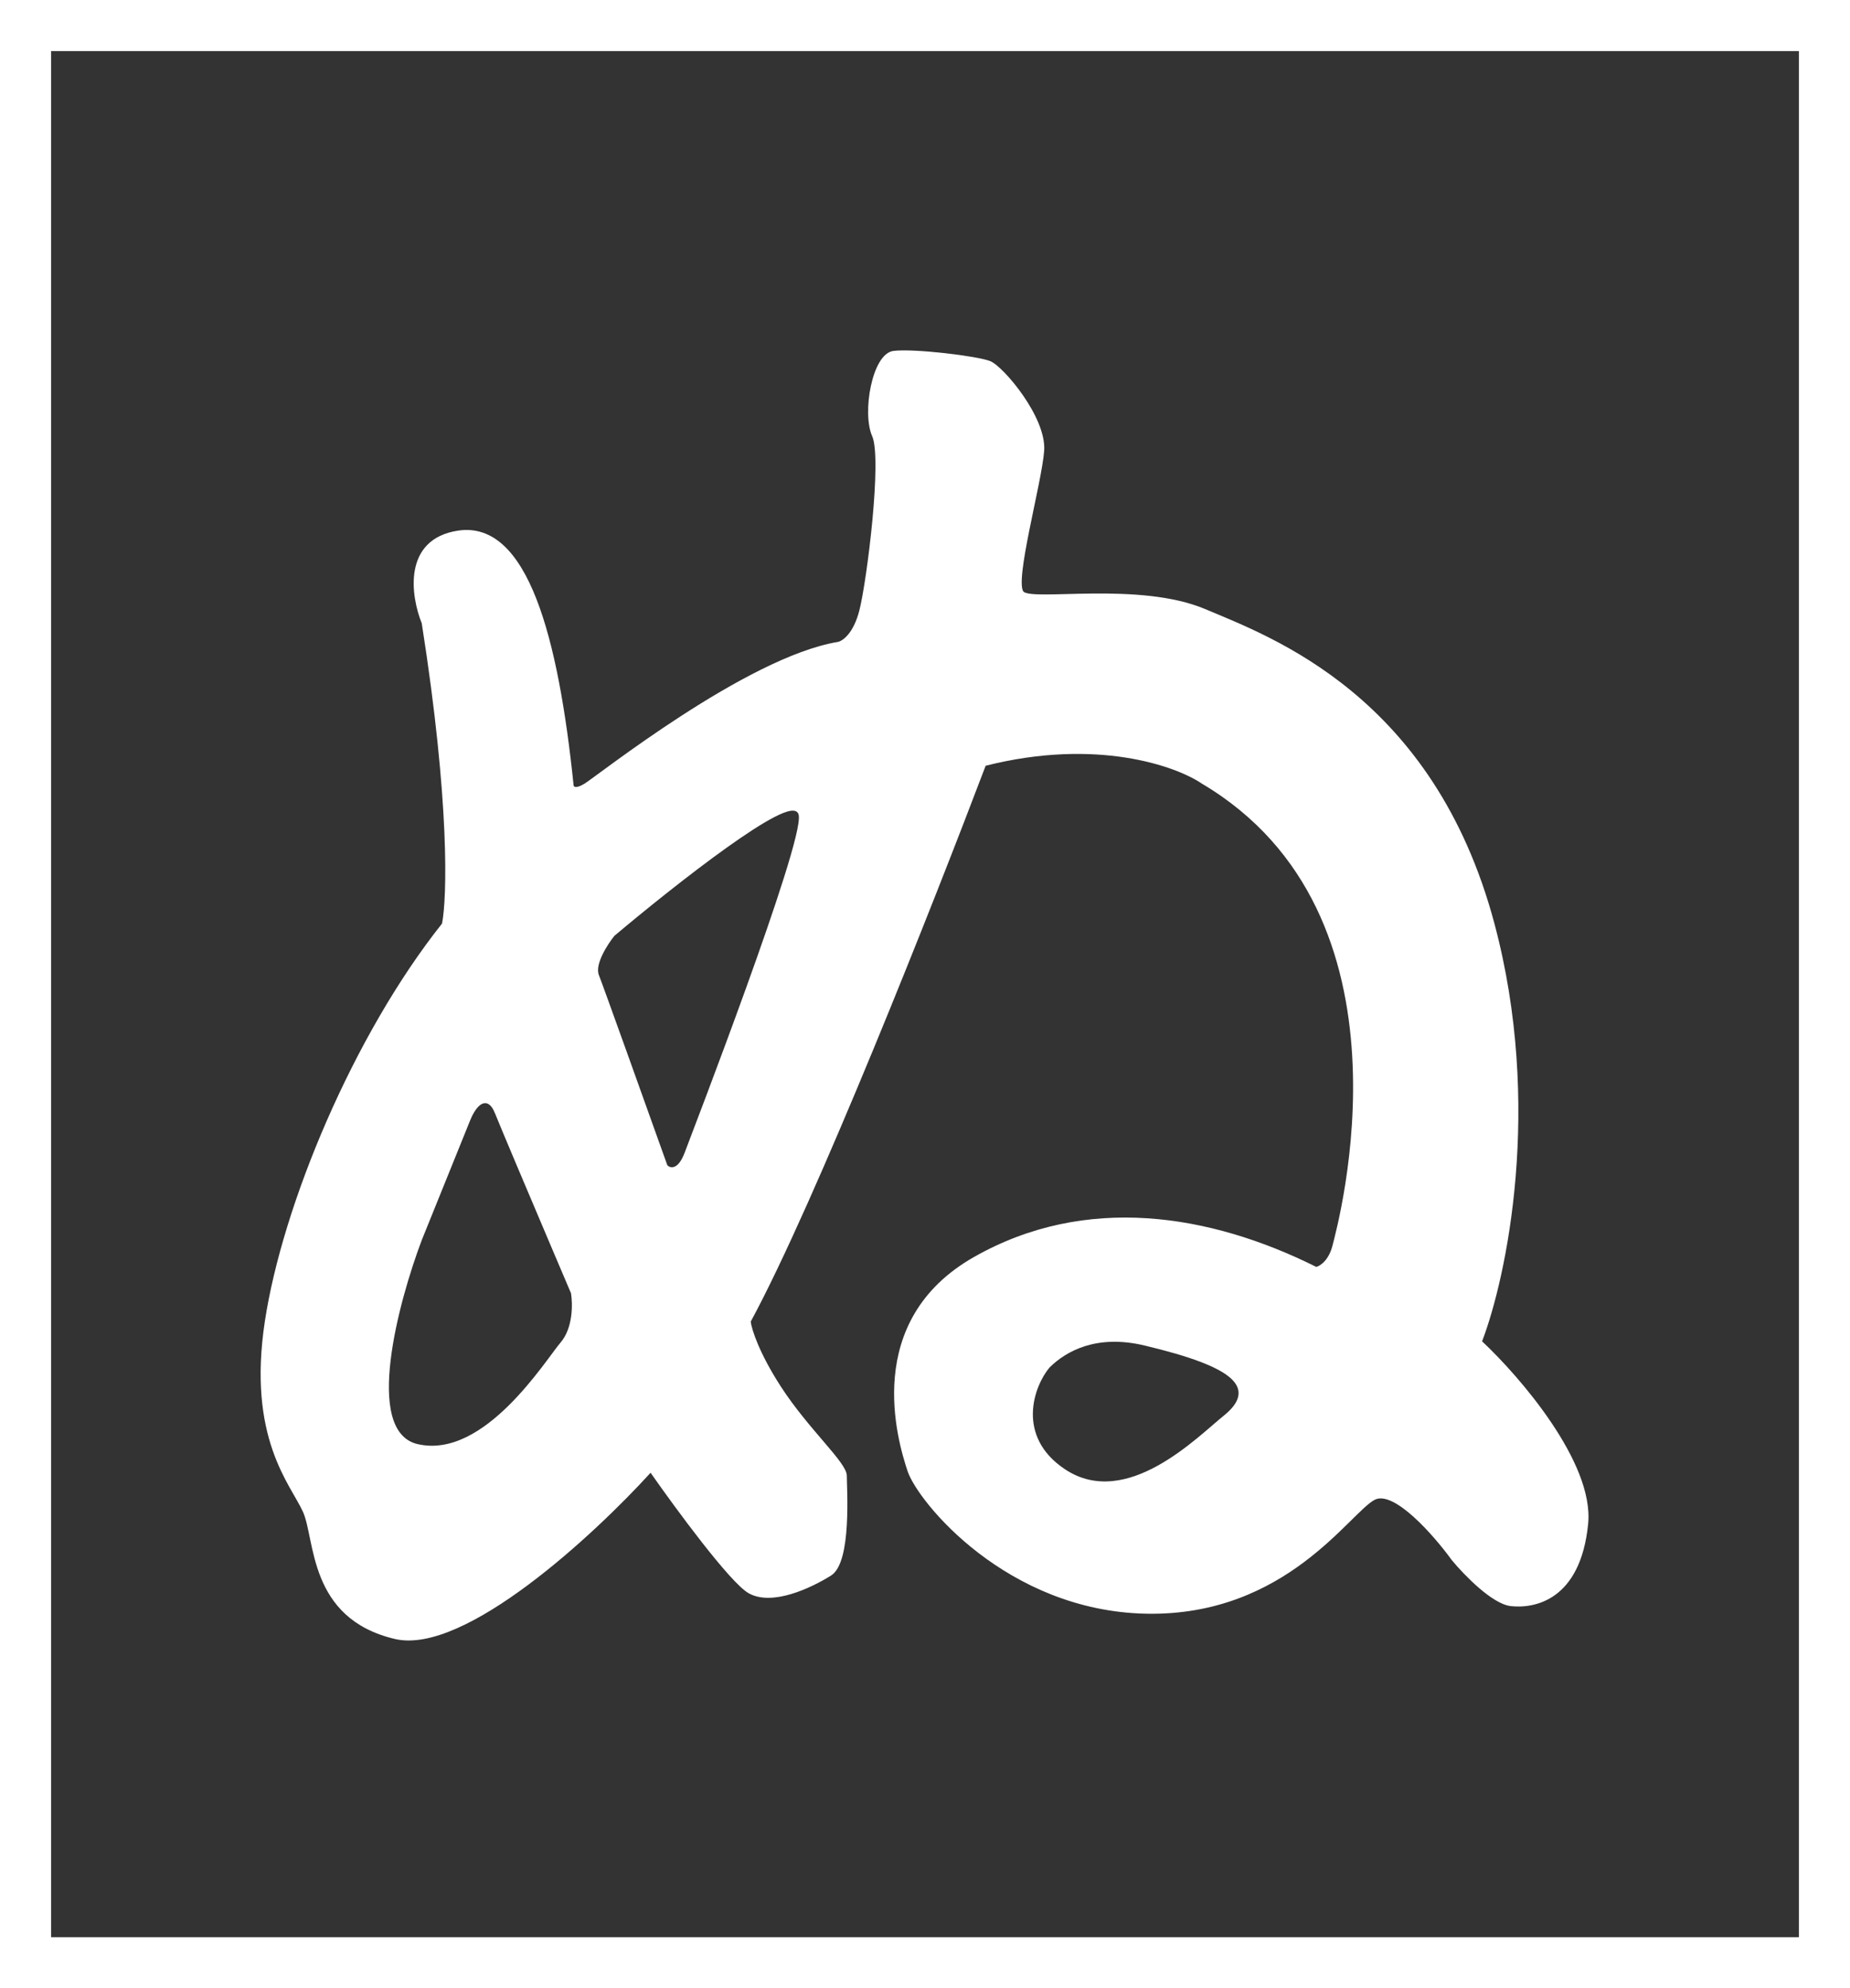 <svg xmlns="http://www.w3.org/2000/svg" width="724" height="778" viewBox="0 0 724 778" fill="none">
<rect x="0" y="0" width="724" height="778" fill="#333333" stroke="none"/>
<rect x="10" y="10" width="704" height="758" stroke="white" stroke-width="20"/>
<path d="M349.652 137.308C353.68 136.805 361.905 137.309 369.696 138.174C373.602 138.608 377.419 139.136 380.571 139.679C383.706 140.22 386.232 140.784 387.526 141.301C388.216 141.577 389.067 142.141 390.01 142.907C390.962 143.679 392.037 144.68 393.176 145.858C395.455 148.215 398.01 151.3 400.377 154.725C402.742 158.149 404.928 161.925 406.462 165.664C407.992 169.398 408.888 173.132 408.633 176.459C408.134 182.936 405.151 195.868 402.807 207.586C401.632 213.465 400.614 219.046 400.137 223.401C399.899 225.58 399.798 227.432 399.875 228.852C399.913 229.562 399.995 230.149 400.12 230.606C400.246 231.069 400.406 231.358 400.566 231.518C400.729 231.681 401.033 231.852 401.53 232.004C402.018 232.154 402.648 232.273 403.416 232.363C404.951 232.543 406.976 232.601 409.401 232.593C411.823 232.585 414.625 232.512 417.71 232.433C420.792 232.354 424.153 232.269 427.685 232.238C441.795 232.114 458.723 232.852 471.7 238.342C484.559 243.783 506.909 252.225 529.007 270.474C551.114 288.731 572.959 316.792 584.869 361.456C603.833 432.571 589.62 499.747 580.019 524.83C587.462 531.812 598.338 543.604 607.103 556.617C611.535 563.196 615.436 570.099 618.081 576.858C620.724 583.613 622.124 590.258 621.519 596.306C620.024 611.257 614.778 619.575 608.692 624.013C602.619 628.442 595.796 628.943 591.261 628.439C589.374 628.229 587.275 627.324 585.142 626.039C583.001 624.75 580.787 623.054 578.662 621.215C574.412 617.538 570.481 613.258 568.157 610.436L568.146 610.424L568.137 610.412C564.684 605.643 559.014 598.741 553.231 593.533C550.338 590.927 547.439 588.766 544.795 587.501C542.136 586.23 539.843 585.916 538.071 586.801C536.901 587.386 535.475 588.52 533.746 590.1C532.024 591.674 530.042 593.653 527.755 595.901C523.188 600.39 517.443 605.918 510.298 611.261C496 621.953 476.091 631.909 448.722 631.412C421.36 630.914 398.981 619.969 382.952 607.668C374.937 601.518 368.504 595.023 363.824 589.317C359.154 583.623 356.2 578.678 355.18 575.621C353.195 569.663 348.711 554.977 350.206 538.657C351.703 522.308 359.203 504.324 381.152 491.853C424.863 467.018 473.5 474.946 515.133 495.72C516.65 495.321 520.027 493.184 521.519 487.215C522.509 483.255 531.402 450.893 529.179 413.103C526.957 375.314 513.627 332.191 470.26 306.565L470.248 306.557L470.235 306.548C460.153 299.718 429.047 288.673 385.734 299.625C365.574 352.819 319.136 470.342 293.79 517.138C294.186 520.162 297.03 529.307 305.576 542.515C311 550.898 317.414 558.299 322.493 564.246C325.027 567.212 327.238 569.827 328.815 572.013C329.604 573.106 330.244 574.106 330.688 574.999C331.129 575.885 331.4 576.71 331.4 577.443C331.4 579.872 331.895 588.349 331.399 596.781C331.151 601.002 330.654 605.249 329.713 608.762C328.78 612.245 327.378 615.138 325.224 616.484C321.24 618.974 315.504 621.968 309.631 623.717C303.779 625.46 297.669 626.005 293.031 623.428C292.085 622.903 290.931 621.976 289.632 620.758C288.326 619.535 286.848 617.996 285.253 616.224C282.061 612.679 278.377 608.182 274.611 603.372C267.257 593.978 259.576 583.365 254.605 576.259C243.494 588.475 225.425 606.15 206.758 620.075C197.307 627.125 187.687 633.226 178.729 637.168C169.784 641.105 161.426 642.922 154.535 641.3C137.52 637.297 129.73 627.512 125.594 617.362C123.534 612.303 122.381 607.159 121.437 602.623C120.486 598.057 119.756 594.17 118.548 591.512C117.32 588.812 115.368 585.705 113.181 581.753C111.007 577.825 108.641 573.125 106.648 567.332C102.659 555.74 100.179 539.815 103.656 516.966C110.595 471.365 138.32 405.006 172.994 361.37C173.961 356.411 174.738 344.662 173.903 325.415C173.063 306.039 170.591 279.092 165.054 243.883C162.899 238.552 161.004 230.364 162.351 223.067C163.029 219.395 164.532 215.929 167.256 213.176C169.982 210.422 173.896 208.418 179.33 207.613C186.181 206.598 192.086 208.765 197.149 213.465C202.194 218.149 206.406 225.345 209.946 234.413C217.027 252.549 221.487 278.35 224.459 307.073L224.462 307.099V307.124C224.462 307.294 224.504 307.465 224.593 307.599C224.676 307.723 224.815 307.842 225.065 307.9C225.607 308.026 226.696 307.871 228.655 306.696C229.249 306.339 230.678 305.307 232.831 303.73C234.97 302.163 237.8 300.076 241.167 297.638C247.9 292.762 256.789 286.475 266.638 280.094C286.312 267.349 309.909 254.171 327.847 251.181C329.544 250.898 334.002 248.097 336.356 238.681C337.832 232.778 340.058 217.956 341.419 203.481C342.099 196.248 342.561 189.115 342.607 183.241C342.63 180.303 342.549 177.688 342.341 175.536C342.131 173.371 341.797 171.72 341.336 170.683C340.307 168.368 339.807 165.198 339.745 161.763C339.682 158.319 340.058 154.568 340.808 151.067C341.558 147.57 342.686 144.296 344.146 141.821C345.594 139.365 347.437 137.585 349.652 137.308ZM447.858 526.457C429.216 522.028 417.321 528.59 410.755 535.058L410.738 535.075L410.722 535.092C407.689 538.706 404.371 545.41 404.219 552.834C404.068 560.297 407.119 568.455 416.769 574.888C428.885 582.965 441.984 579.646 453.183 573.424C464.371 567.209 473.853 557.987 478.75 554.069C481.991 551.475 484.024 548.955 484.573 546.456C485.134 543.896 484.116 541.499 481.619 539.254C479.136 537.023 475.136 534.885 469.563 532.779C463.981 530.669 456.78 528.577 447.858 526.457ZM190.996 431.919C189.914 431.378 188.85 431.687 187.947 432.351C187.057 433.006 186.251 434.051 185.573 435.171C184.891 436.297 184.314 437.538 183.893 438.63L165.081 485.169H165.08L165.076 485.18C160.447 497.413 154.789 516.07 152.868 532.282C151.908 540.382 151.876 547.919 153.401 553.749C154.93 559.592 158.054 563.813 163.451 565.058C176.599 568.092 189.153 559.739 199.066 549.951C204.04 545.039 208.387 539.728 211.859 535.217C215.351 530.68 217.917 527.012 219.393 525.289C221.857 522.415 223.034 518.594 223.519 515.031C224.005 511.463 223.805 508.095 223.467 506.069L223.458 506.009L223.434 505.955L215.617 487.588C206.799 466.842 196.108 441.598 193.733 435.662C192.929 433.651 192.02 432.432 190.996 431.919ZM311.494 317.439C310.932 317.174 310.224 317.144 309.447 317.254C307.889 317.476 305.787 318.307 303.302 319.574C298.315 322.117 291.593 326.524 284.221 331.794C269.469 342.342 252.03 356.413 240.473 366.154L240.435 366.185L240.405 366.223C239.068 367.895 237.164 370.65 235.791 373.498C235.104 374.921 234.541 376.384 234.254 377.758C233.967 379.125 233.943 380.455 234.39 381.574C235.971 385.526 252.863 432.707 261.118 455.82L261.156 455.925L261.236 456.005C261.865 456.634 262.992 457.051 264.276 456.365C265.504 455.708 266.798 454.078 267.999 450.876C269.482 446.922 281.119 416.713 292.136 386.137C297.645 370.85 303.001 355.463 306.856 343.215C308.783 337.093 310.339 331.746 311.35 327.586C311.856 325.507 312.227 323.715 312.441 322.267C312.653 320.836 312.719 319.685 312.58 318.917C312.455 318.233 312.09 317.72 311.494 317.439Z" fill="white"/>
</svg>